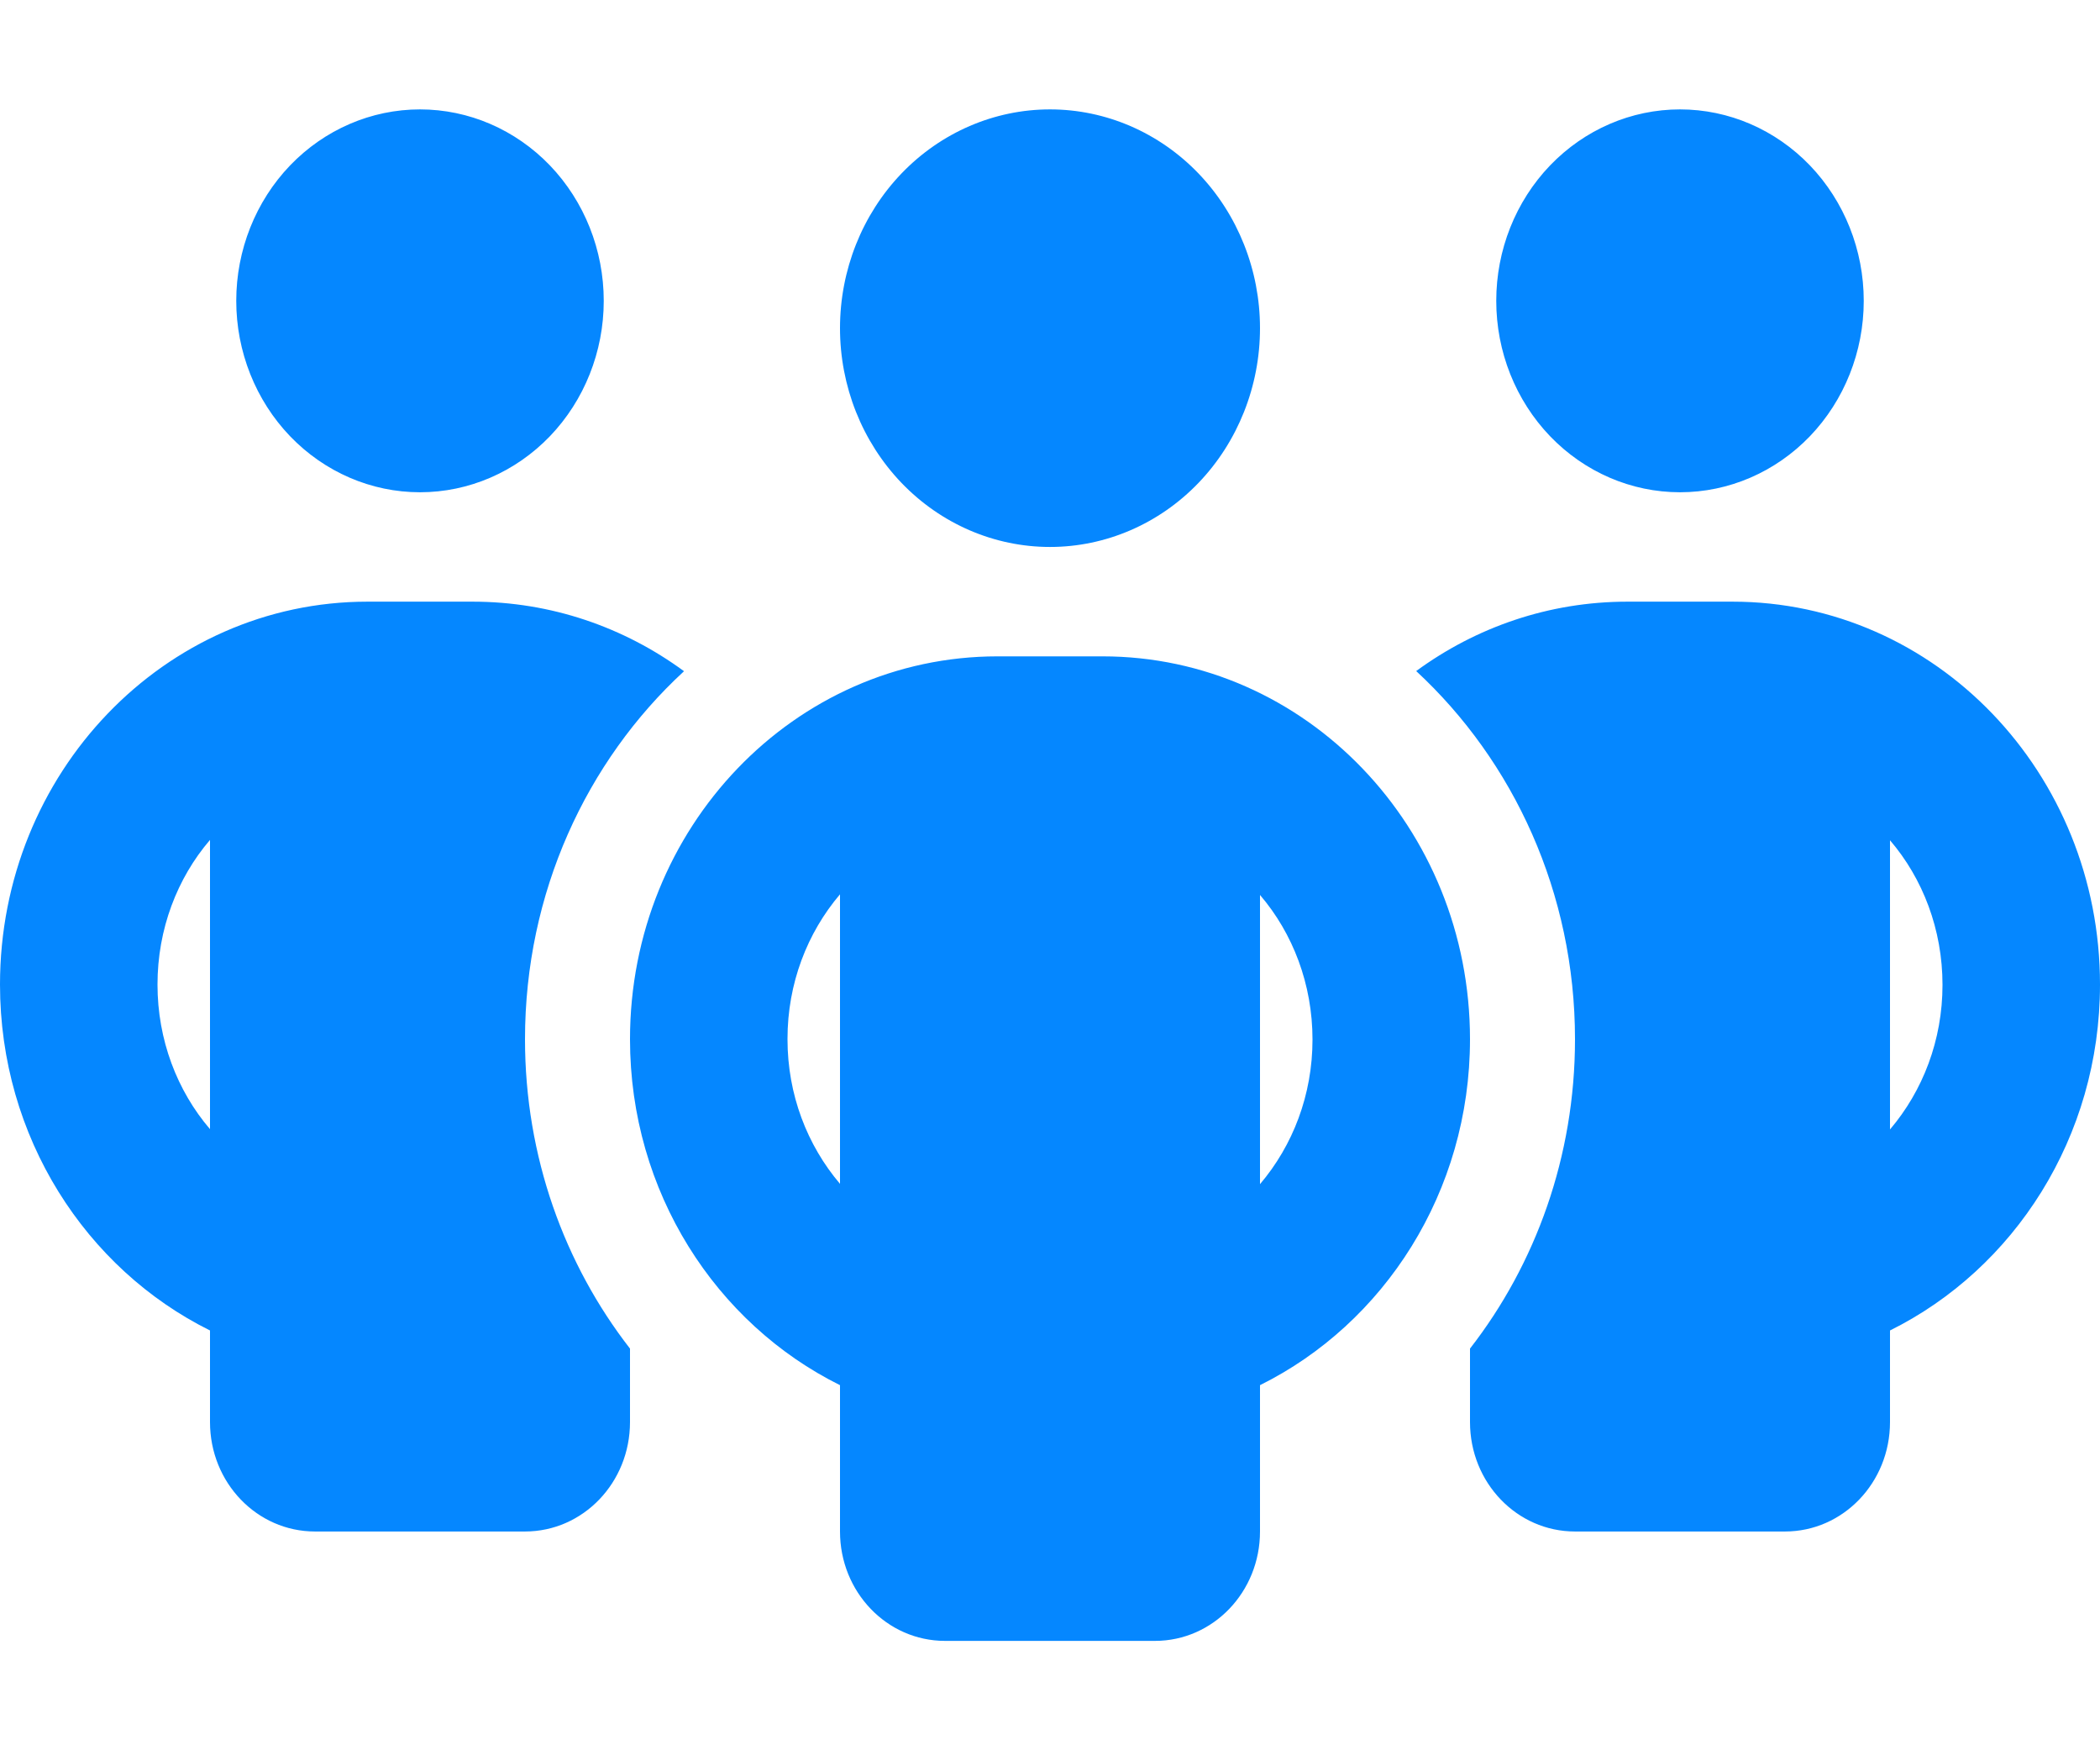 <svg width="48" height="40" viewBox="0 0 48 40" fill="none" xmlns="http://www.w3.org/2000/svg">
<path d="M5.4 6.875C5.4 5.715 5.843 4.602 6.63 3.781C7.418 2.961 8.486 2.5 9.6 2.5C10.714 2.5 11.782 2.961 12.57 3.781C13.357 4.602 13.8 5.715 13.8 6.875C13.8 8.035 13.357 9.148 12.57 9.969C11.782 10.789 10.714 11.25 9.6 11.25C8.486 11.25 7.418 10.789 6.63 9.969C5.843 9.148 5.4 8.035 5.4 6.875ZM4.8 19.195C4.05 20.07 3.6 21.234 3.6 22.5C3.6 23.766 4.05 24.93 4.8 25.805V19.188V19.195ZM15.63 15.344C13.402 17.398 12 20.406 12 23.75C12 26.43 12.9 28.891 14.4 30.82V32.5C14.4 33.883 13.328 35 12 35H7.2C5.872 35 4.8 33.883 4.8 32.5V30.406C1.965 29 0 25.992 0 22.5C0 17.664 3.757 13.75 8.4 13.75H10.8C12.6 13.75 14.265 14.336 15.63 15.336V15.344ZM33.6 32.5V30.82C35.1 28.891 36 26.43 36 23.75C36 20.406 34.597 17.398 32.37 15.336C33.735 14.336 35.4 13.75 37.2 13.75H39.6C44.242 13.75 48 17.664 48 22.5C48 25.992 46.035 29 43.2 30.406V32.5C43.2 33.883 42.127 35 40.8 35H36C34.672 35 33.6 33.883 33.6 32.5ZM34.2 6.875C34.2 5.715 34.642 4.602 35.43 3.781C36.218 2.961 37.286 2.5 38.4 2.5C39.514 2.5 40.582 2.961 41.37 3.781C42.157 4.602 42.6 5.715 42.6 6.875C42.6 8.035 42.157 9.148 41.37 9.969C40.582 10.789 39.514 11.25 38.4 11.25C37.286 11.25 36.218 10.789 35.43 9.969C34.642 9.148 34.2 8.035 34.2 6.875ZM43.2 19.195V25.812C43.95 24.93 44.4 23.773 44.4 22.508C44.4 21.242 43.95 20.078 43.2 19.203V19.195ZM24 2.5C25.273 2.5 26.494 3.027 27.394 3.964C28.294 4.902 28.8 6.174 28.8 7.5C28.8 8.826 28.294 10.098 27.394 11.036C26.494 11.973 25.273 12.5 24 12.5C22.727 12.5 21.506 11.973 20.606 11.036C19.706 10.098 19.2 8.826 19.2 7.5C19.2 6.174 19.706 4.902 20.606 3.964C21.506 3.027 22.727 2.5 24 2.5ZM18 23.75C18 25.016 18.45 26.172 19.2 27.055V20.438C18.45 21.32 18 22.477 18 23.742V23.75ZM28.8 20.445V27.062C29.55 26.18 30 25.023 30 23.758C30 22.492 29.55 21.328 28.8 20.453V20.445ZM33.6 23.75C33.6 27.242 31.635 30.25 28.8 31.656V35C28.8 36.383 27.727 37.5 26.4 37.5H21.6C20.273 37.5 19.2 36.383 19.2 35V31.656C16.365 30.25 14.4 27.242 14.4 23.75C14.4 18.914 18.157 15 22.8 15H25.2C29.843 15 33.6 18.914 33.6 23.75Z" fill="#0587FF"/>
</svg>
